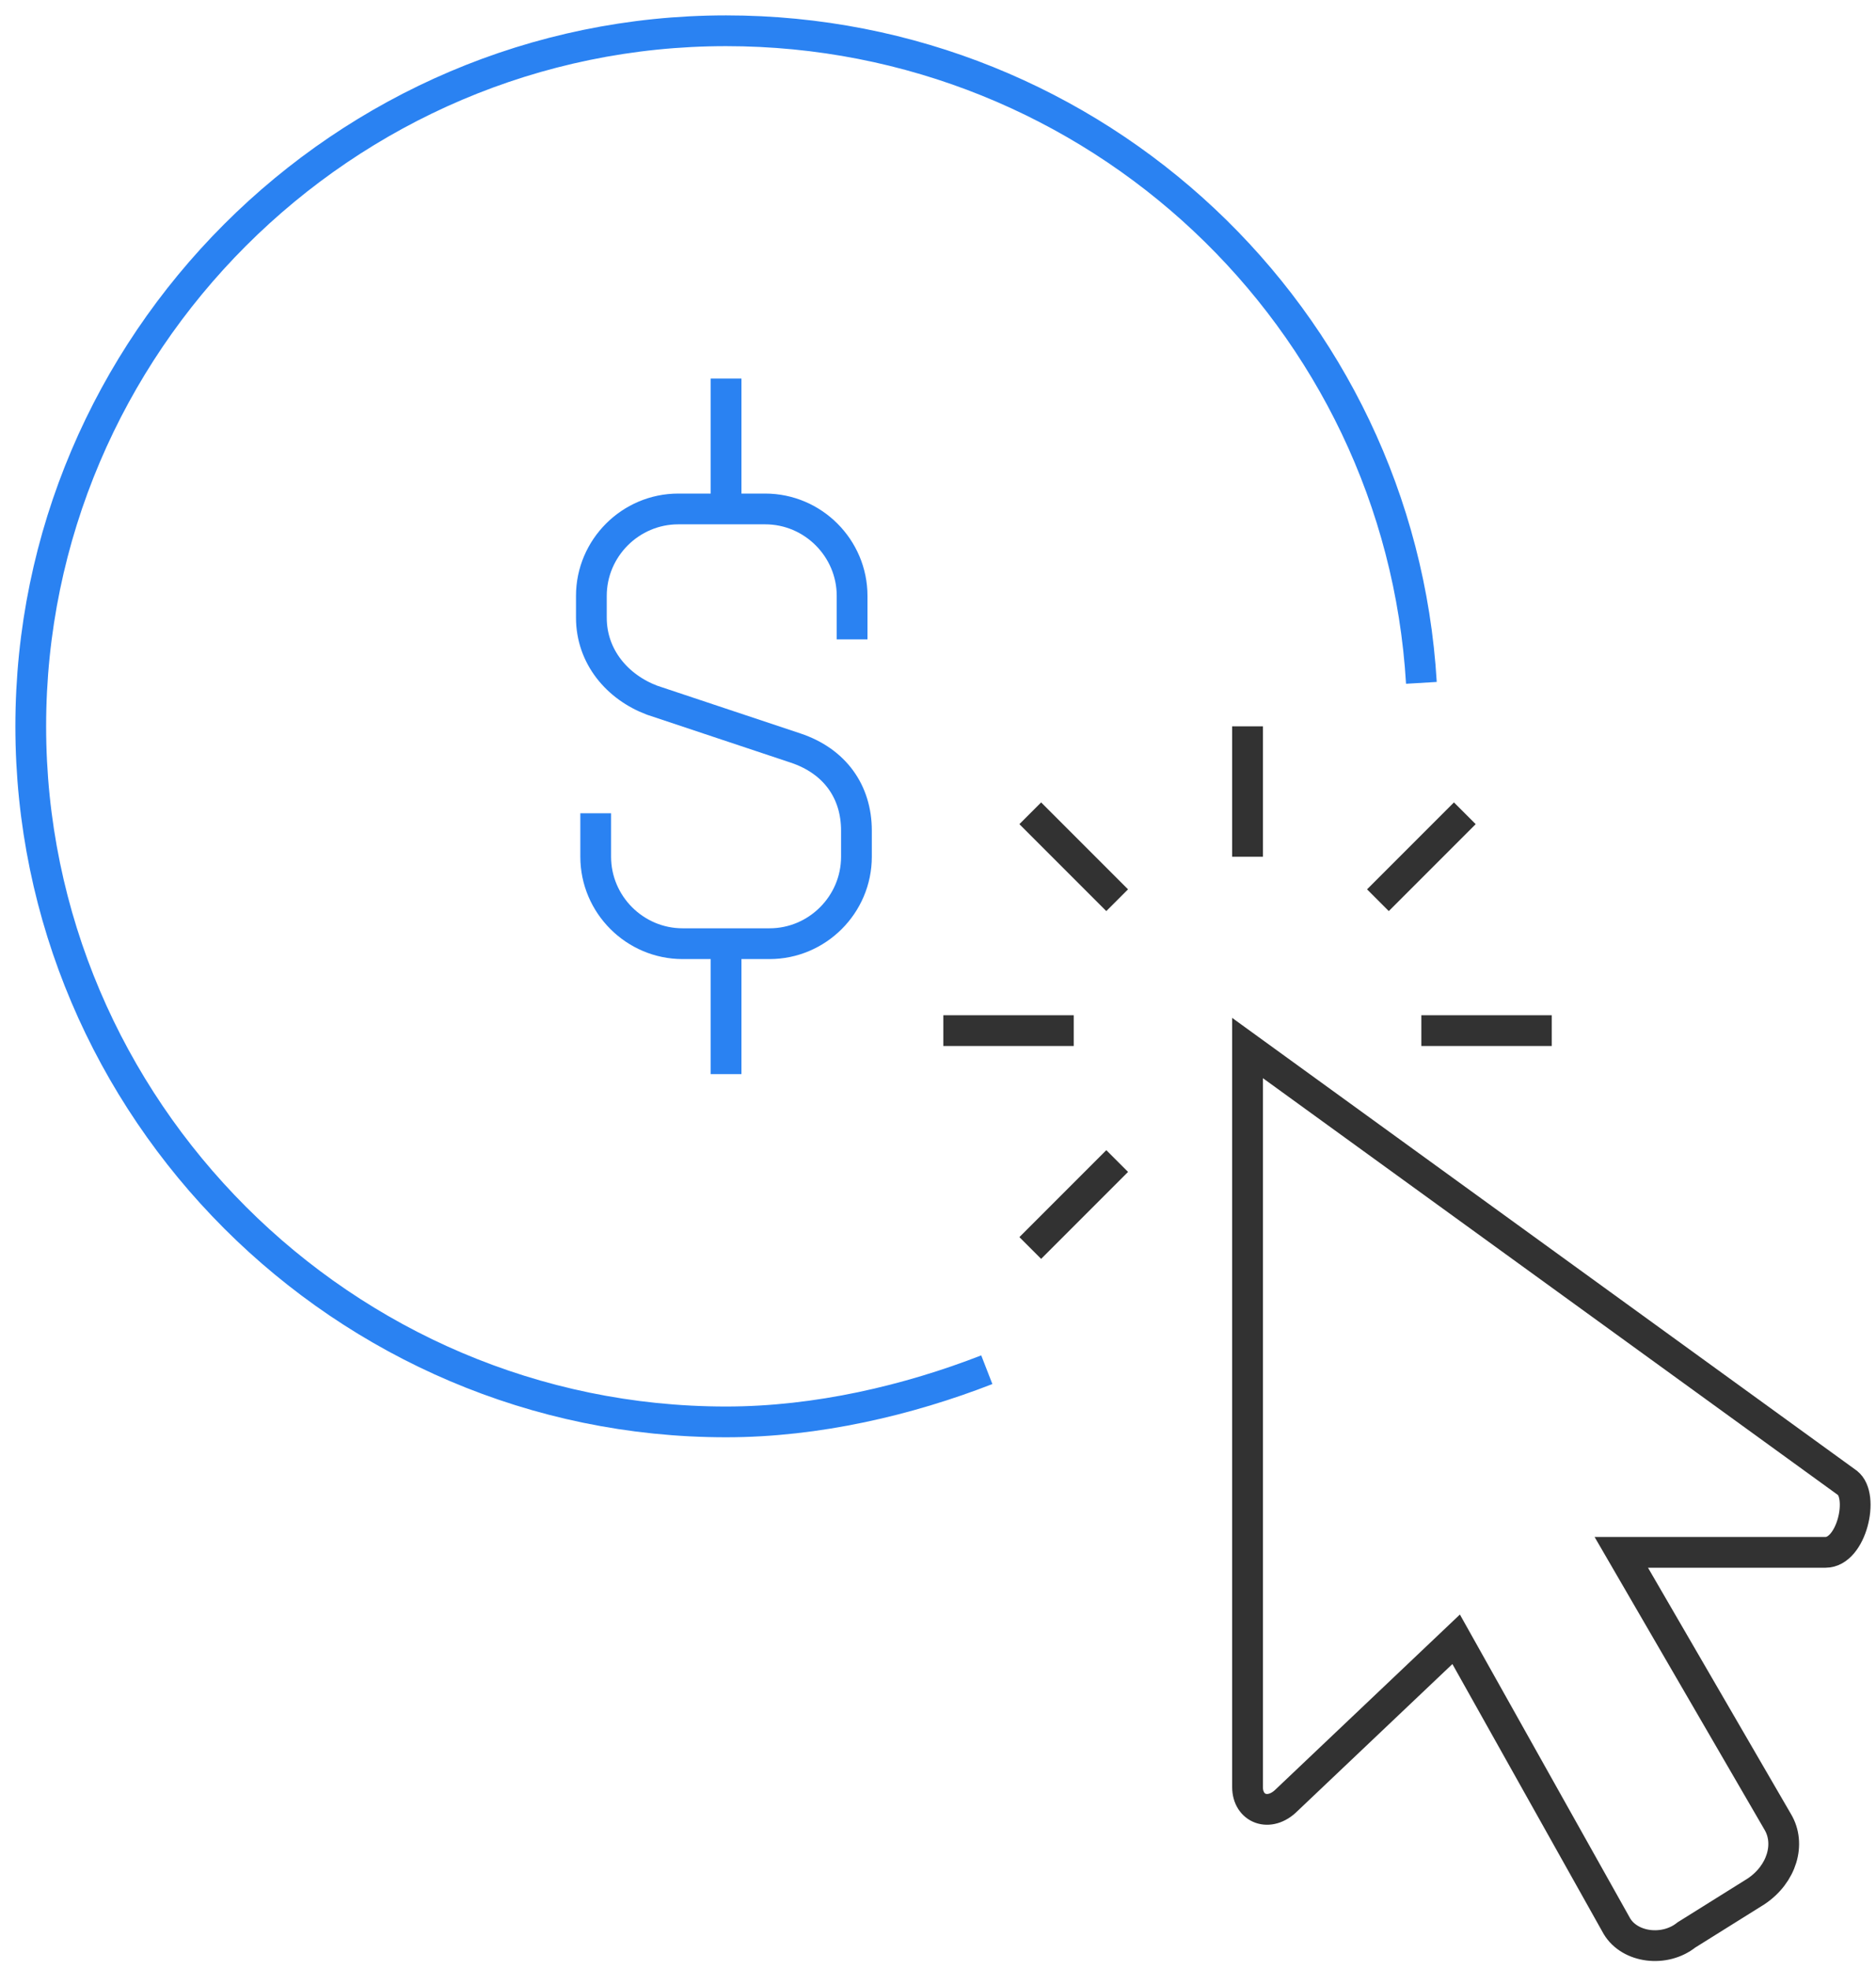 <svg fill="none" height="64" viewBox="0 0 61 64" width="61" xmlns="http://www.w3.org/2000/svg"><g stroke-miterlimit="10"><g stroke="#323232"><path d="m60.065 48.196-19.5-14.13v24.022c0 .707.707.989 1.272.424l5.511-5.228 5.228 9.326c.424.707 1.554.848 2.261.283l2.261-1.413c.848-.565 1.13-1.554.707-2.261l-5.087-8.761h6.641c.848 0 1.272-1.837.707-2.261z"/><path d="m40.565 27.848v-4.239"/><path d="m34.913 33.5h-4.239"/><path d="m50.456 33.5h-4.239"/><path d="m36.326 29.261-2.826-2.826"/><path d="m36.326 37.739-2.826 2.826"/><path d="m44.804 29.261 2.826-2.826"/></g><path d="m19.37 26.435v1.413c0 1.554 1.272 2.826 2.826 2.826h2.826c1.554 0 2.826-1.272 2.826-2.826v-.848c0-1.272-.707-2.261-1.978-2.685l-4.663-1.554c-1.13-.424-1.978-1.413-1.978-2.685v-.707c0-1.554 1.272-2.826 2.826-2.826h2.826c1.554 0 2.826 1.272 2.826 2.826v1.413" stroke="#2a82f2"/><path d="m23.609 16.544v-4.239" stroke="#2a82f2"/><path d="m23.609 30.674v4.239" stroke="#2a82f2"/><path d="m32.087 44.522c-2.543.989-5.511 1.696-8.478 1.696-12.435 0-22.609-10.174-22.609-22.609s10.174-22.609 22.609-22.609c12.011 0 21.902 9.326 22.609 21.196" stroke="#2a82f2"/></g></svg>